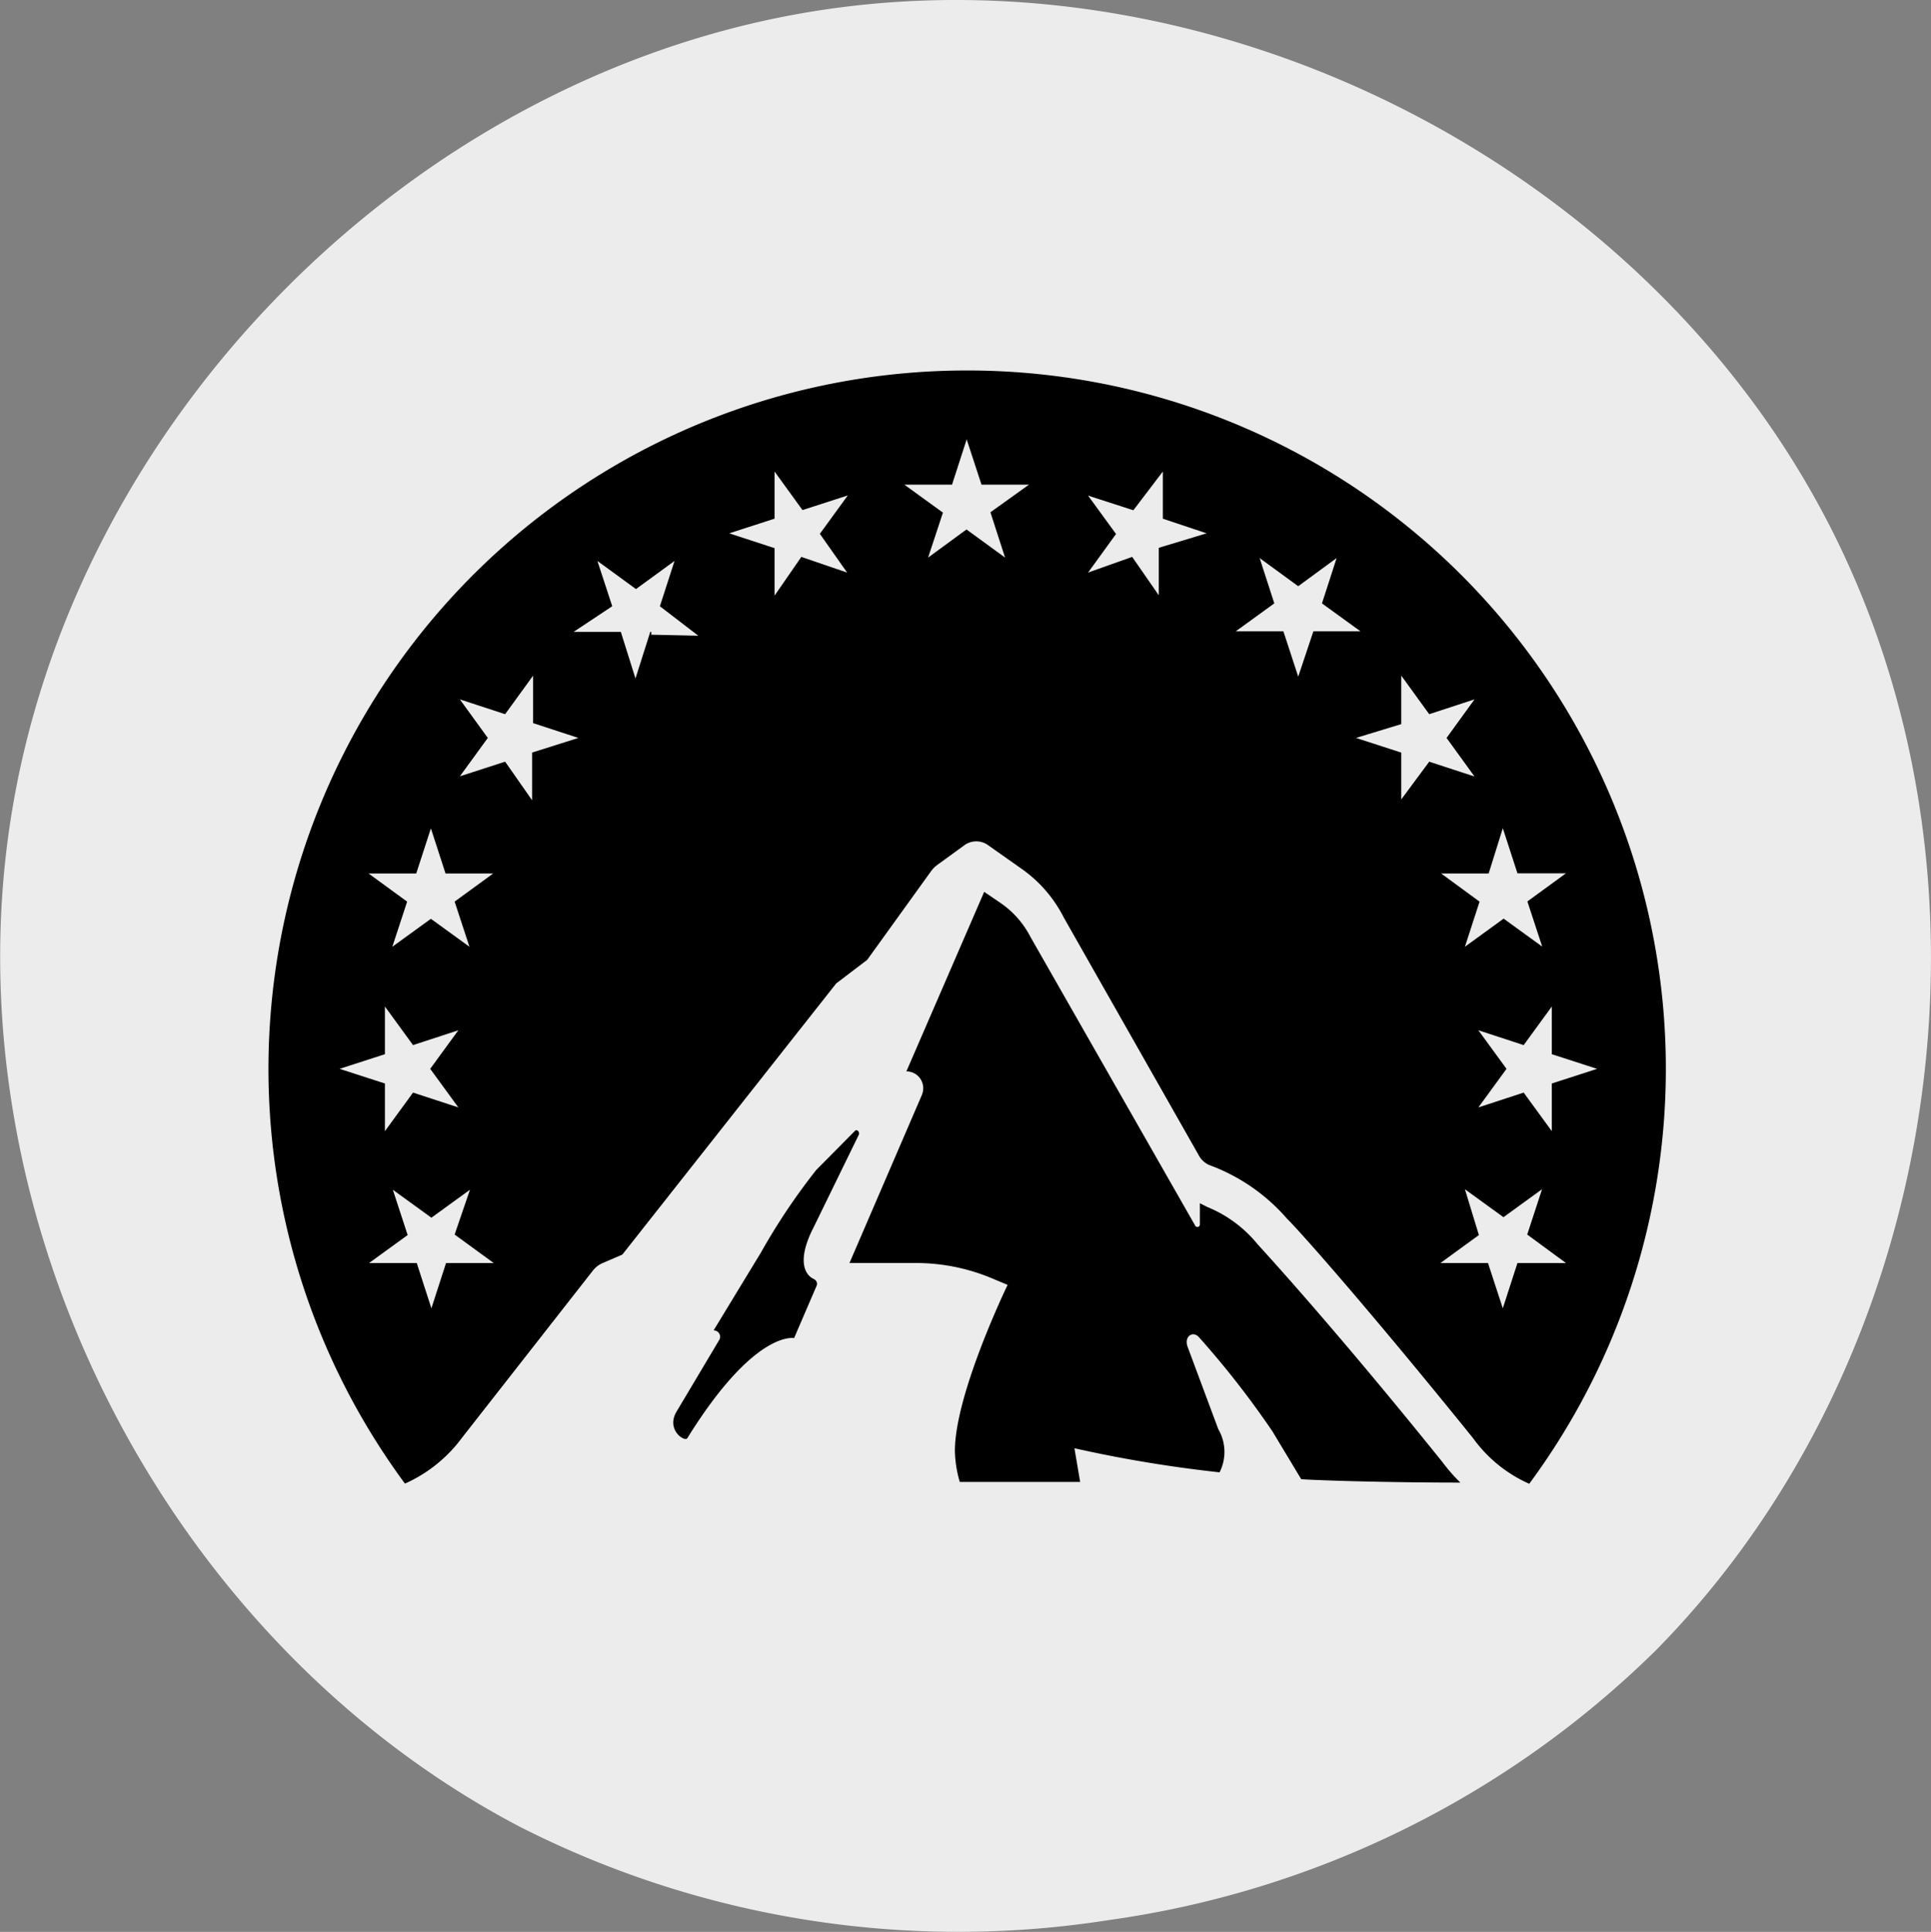 <svg xmlns="http://www.w3.org/2000/svg" viewBox="0 0 114.68 114.72"><rect x="0" y="0" width="114.68" height="114.72" fill="#808080" stroke="none"/><defs><style>.cls-1{fill:#ececec;}.cls-2{fill:none;}</style></defs><g id="Capa_2" data-name="Capa 2"><g id="Capa_1-2" data-name="Capa 1"><g id="Capa_2-2" data-name="Capa 2"><g id="Capa_1-2-2" data-name="Capa 1-2"><path class="cls-1" d="M108.6,31.1C97.56,9.68,72-3.2,48.2.69S4.28,24.93.62,48.75C-3,72.29,9.77,97.4,30.84,108.46a57.48,57.48,0,0,0,35,5.56A57.64,57.64,0,0,0,98.34,98C115.3,80.8,119.64,52.52,108.6,31.1Z"/></g></g><polygon class="cls-2" points="40.06 33.27 37.77 34.94 35.48 33.27 36.36 35.96 34.07 37.54 36.9 37.54 37.77 40.31 38.65 37.54 38.71 37.54 38.71 37.71 41.47 37.71 39.19 35.96 40.06 33.27"/><polygon class="cls-2" points="25.62 49.19 24.75 51.87 21.92 51.87 24.21 53.54 23.33 56.22 25.62 54.56 27.91 56.22 27.04 53.54 29.32 51.87 26.5 51.87 25.62 49.19"/><polygon class="cls-2" points="31.63 40.12 29.97 42.41 27.28 41.53 28.94 43.82 27.28 46.1 29.97 45.23 31.63 47.52 31.63 47.52 31.63 44.69 34.32 43.82 31.63 42.95 31.63 40.12"/><polygon class="cls-2" points="50.31 29.39 47.62 30.26 45.96 27.97 45.96 30.8 43.27 31.67 45.96 32.55 45.96 35.37 47.62 33.09 50.31 33.96 48.65 31.67 50.31 29.39"/><polygon class="cls-2" points="57.43 26.09 56.56 28.78 53.73 28.78 56.02 30.44 55.15 33.13 57.43 31.46 59.72 33.13 58.85 30.44 61.13 28.78 58.31 28.78 57.43 26.09"/><polygon class="cls-2" points="27.91 70.62 25.62 72.28 23.33 70.62 24.21 73.31 21.92 74.97 24.75 74.97 25.62 77.66 26.49 74.97 29.32 74.97 27.03 73.31 27.91 70.62"/><polygon class="cls-2" points="24.53 62.06 22.86 59.77 22.86 62.6 20.17 63.47 22.86 64.34 22.86 67.17 24.53 64.88 27.22 65.76 25.55 63.47 27.22 61.19 24.53 62.06"/><polygon class="cls-2" points="69.06 27.97 67.31 30.26 64.62 29.39 66.28 31.67 64.62 33.96 67.31 33.09 68.89 35.37 68.89 32.55 71.66 31.67 69.06 30.8 69.06 27.97"/><polygon class="cls-2" points="78.51 35.88 79.38 33.2 77.1 34.86 74.81 33.2 75.68 35.88 73.39 37.54 76.22 37.54 77.1 40.23 77.97 37.54 80.8 37.54 78.51 35.88"/><polygon class="cls-2" points="85.91 43.82 87.57 41.53 84.88 42.41 83.22 40.12 83.22 42.95 80.53 43.82 83.22 44.69 83.22 47.52 84.88 45.23 87.57 46.1 85.91 43.82"/><polygon class="cls-2" points="91.53 70.62 89.25 72.28 86.96 70.62 87.83 73.31 85.55 74.97 88.37 74.97 89.25 77.66 90.12 74.97 92.95 74.97 90.66 73.31 91.53 70.62"/><polygon class="cls-2" points="87.83 53.54 86.96 56.22 89.25 54.56 91.54 56.22 90.66 53.54 92.95 51.87 90.12 51.87 89.25 49.19 88.37 51.87 85.55 51.87 87.83 53.54"/><polygon class="cls-2" points="90.5 64.88 92.16 67.17 92.16 64.34 94.85 63.47 92.16 62.6 92.16 59.77 90.5 62.06 87.81 61.19 89.47 63.47 87.81 65.76 90.5 64.88"/><path d="M74.69,73.89a7.48,7.48,0,0,0-3-2.22l-.43-.22v1.24a.15.15,0,0,1-.29.07L61.2,55.64l0,0a5.5,5.5,0,0,0-1.75-2l-1-.68L53.83,63.62a1,1,0,0,1,1,1,1.1,1.1,0,0,1-.08.4L50.45,75H54.4a11.68,11.68,0,0,1,4.44.88l1,.42s-3.13,6.46-3.13,9.86A7,7,0,0,0,57,88h7.15L63.81,86a77.46,77.46,0,0,0,8.62,1.43h0a2.69,2.69,0,0,0-.08-2.57L70.54,80c-.25-.63.3-1,.66-.6A53.63,53.63,0,0,1,75.57,85l1.71,2.84c1.47.09,5.54.2,9.45.2a10.72,10.72,0,0,1-1.09-1.25C79,78.54,74.73,73.94,74.69,73.89Z"/><path d="M57.43,22A41.47,41.47,0,0,0,24.05,88.1a8.55,8.55,0,0,0,3.4-2.74l7.73-9.87A1.47,1.47,0,0,1,35.8,75l1.16-.5L49.66,58.4,51.5,57l3.79-5.26a1.71,1.71,0,0,1,.35-.36l1.65-1.2a1.2,1.2,0,0,1,1.38,0l2,1.41a7.9,7.9,0,0,1,2.51,2.9l8,14.09a1.31,1.31,0,0,0,.63.6,11.22,11.22,0,0,1,4.6,3.16c1,1,5.17,5.75,11.08,13.07a8.2,8.2,0,0,0,3.33,2.7A41.47,41.47,0,0,0,57.43,22ZM27.22,65.76l-2.69-.88-1.67,2.29V64.34l-2.69-.87,2.69-.87V59.77l1.67,2.29,2.69-.88-1.67,2.29ZM26.49,75l-.87,2.69L24.75,75H21.92l2.29-1.66-.88-2.69,2.29,1.66,2.29-1.66L27,73.31,29.32,75ZM27,53.54l.88,2.68-2.29-1.66-2.29,1.66.88-2.68-2.29-1.67h2.83l.87-2.68.87,2.68h2.83Zm4.6-8.85v2.83h0L30,45.23l-2.69.87,1.66-2.28-1.66-2.29,2.69.88,1.66-2.29v2.82l2.69.88Zm7.08-7v-.17h-.06l-.88,2.77-.87-2.77H34.07L36.36,36l-.88-2.69,2.29,1.67,2.29-1.67L39.19,36l2.28,1.75Zm8.91-4.62L46,35.37V32.55l-2.69-.88L46,30.8V28l1.66,2.29,2.69-.87-1.66,2.28L50.31,34Zm11.23-2.65.87,2.69-2.29-1.67-2.28,1.67L56,30.44l-2.29-1.66h2.83l.87-2.69.88,2.69h2.82Zm10,2.11v2.82l-1.58-2.28L64.62,34l1.66-2.29-1.66-2.28,2.69.87L69.06,28V30.8l2.6.87ZM87.8,61.18l2.69.88,1.67-2.29V62.6l2.69.87-2.69.87v2.83l-1.67-2.29-2.69.88,1.67-2.29Zm1.45-12,.87,2.68H93l-2.29,1.67.88,2.68-2.29-1.66L87,56.22l.87-2.68-2.28-1.67h2.82Zm-12.15-9-.88-2.69H73.39l2.29-1.66-.87-2.69,2.29,1.67,2.28-1.67-.87,2.69,2.29,1.66H78Zm6.12,7.29V44.69l-2.69-.87L83.22,43V40.12l1.66,2.29,2.69-.88-1.66,2.29,1.66,2.29-2.69-.88ZM90.12,75l-.87,2.69L88.37,75H85.55l2.28-1.66L87,70.62l2.29,1.66,2.29-1.66-.88,2.69L93,75Z"/><path d="M48.32,75.94c-.41-.17-1.09-.94,0-3.06L51,67.39c.08-.16-.11-.37-.23-.23l-2.29,2.31a37.68,37.68,0,0,0-3.29,4.91L42.38,79a.39.39,0,0,1,.39.37.45.45,0,0,1-.05.19l-2.55,4.28c-.62,1.07.5,1.81.65,1.56,4-6.45,6.34-5.94,6.34-5.94l1.33-3.09a.3.3,0,0,0-.15-.41Z"/></g></g></svg>